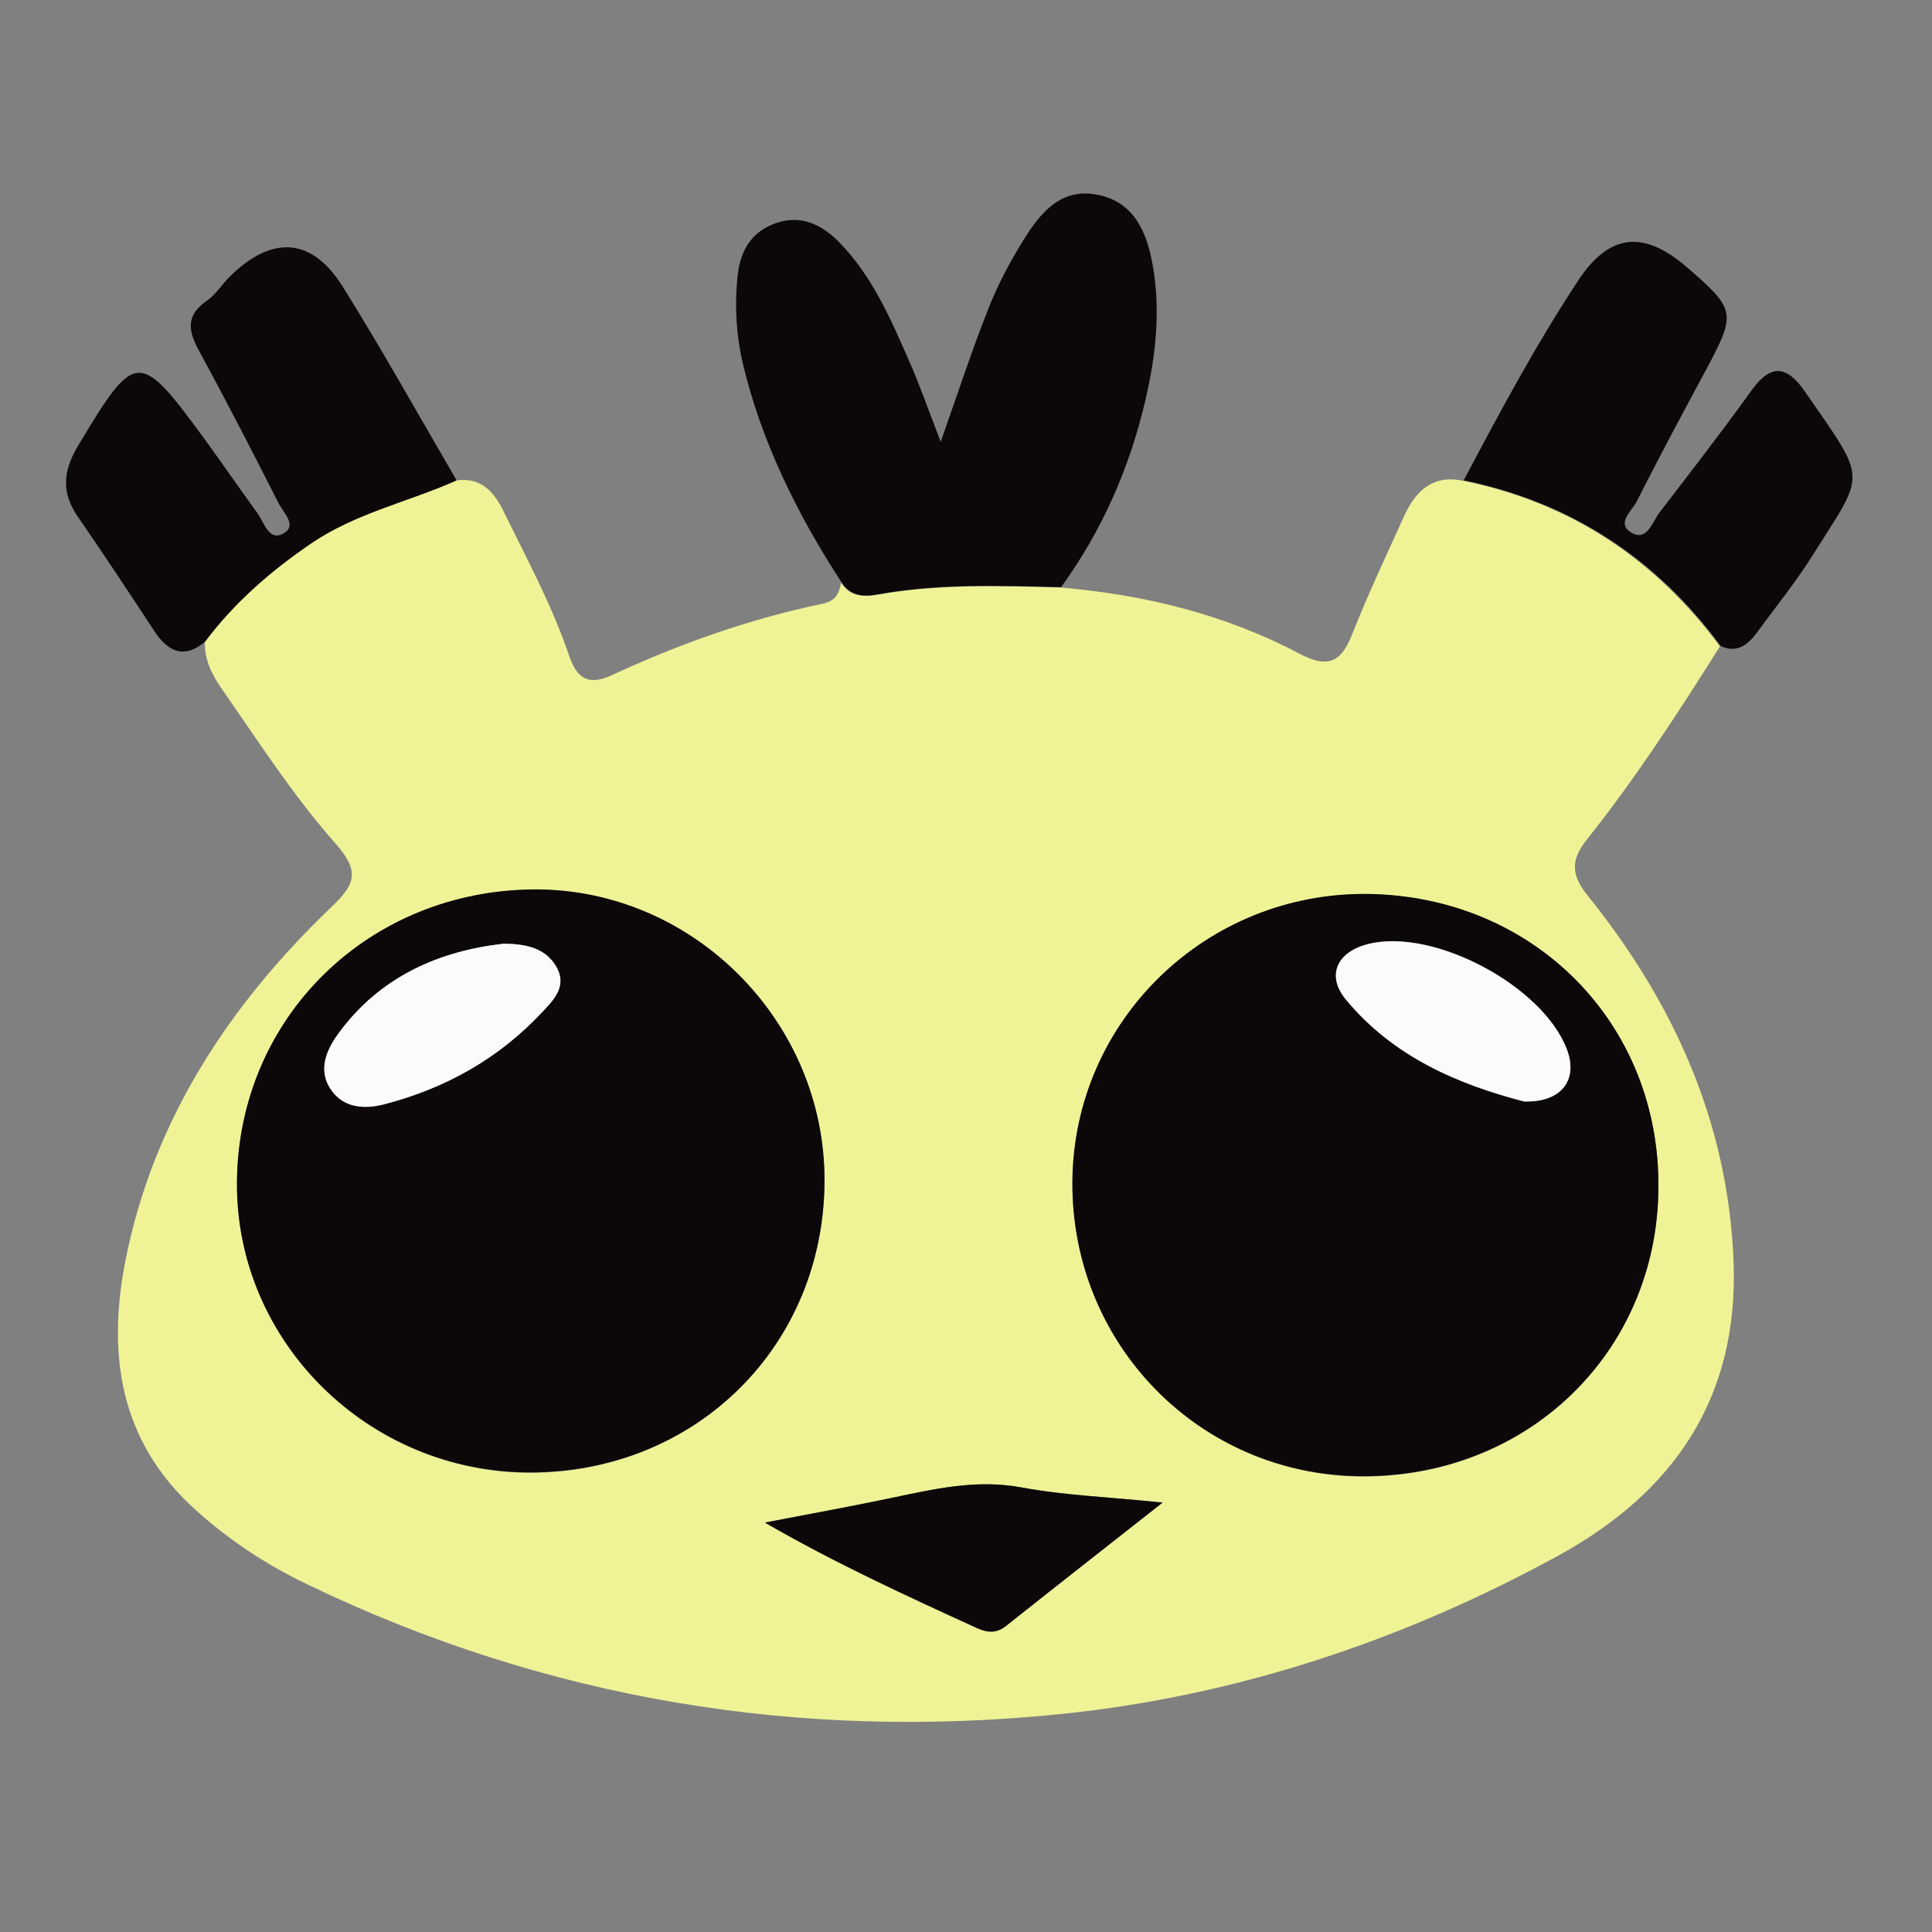 <?xml version="1.0" encoding="utf-8"?>
<!-- Generator: Adobe Illustrator 27.9.0, SVG Export Plug-In . SVG Version: 6.00 Build 0)  -->
<svg version="1.1" id="Layer_1" xmlns="http://www.w3.org/2000/svg" xmlns:xlink="http://www.w3.org/1999/xlink" x="0px" y="0px"
	 viewBox="0 0 512 512" style="enable-background:new 0 0 512 512;" xml:space="preserve">
<rect x="0" y="0" width="512" height="512" fill="#808080" stroke="none"/>
<style type="text/css">
	.st0{fill:#EFF396;}
	.st1{fill:#0C0708;}
	.st2{fill:#FBFBFB;}
</style>
<g>
	<path class="st0" d="M121,127.3c6.6-0.8,9.9,3,12.5,8.3c6.1,12.5,12.8,24.8,17.3,38.1c2.1,6.2,5.2,8.1,11.4,5.2
		c17.9-8.3,36.5-14.9,55.8-18.9c3.4-0.7,4.4-2.7,4.9-5.6c2.4,3.7,5.8,3.9,9.7,3.2c16.1-2.9,32.3-2.3,48.5-1.9
		c22.2,1.9,43.5,7.1,63.2,17.5c8.1,4.3,11.3,1.9,14.2-5.5c4.1-10.4,8.9-20.5,13.5-30.7c3-6.7,7.5-11.3,15.7-9.6
		c28.4,5.8,50.9,20.7,68.1,43.9c-11,17.5-22.3,34.9-35.2,51.1c-4.1,5.2-4.6,9.1,0.2,15c22.6,28.1,37.1,59.8,38.6,96.6
		c1.5,36.5-15.9,61.6-46.7,78.4c-41,22.4-84.9,37-131.2,41.8c-69.6,7.2-136.7-3.8-200-34.3c-10.7-5.1-20.6-11.6-29.6-19.7
		c-20.5-18.4-23.5-41.8-18.6-66.4c7.4-37.2,27.6-67.7,54.7-93.6c6.4-6.1,7.3-9.5,0.7-16.9c-11.2-12.7-20.4-27.1-30.1-41
		c-2.5-3.6-4.5-7.7-4.3-12.4c7.7-10.4,17.3-18.7,28.1-26C94.4,135.9,108.3,133,121,127.3z M218.5,312.9
		c0.1-42.1-34.6-77.1-76.4-77.1c-44.3,0-79,33.9-79.3,77.6c-0.3,42.2,34.8,76.9,77.7,76.9C184.6,390.2,218.4,356.6,218.5,312.9z
		 M439.5,315c0.4-43.7-32.9-77.5-77-78c-42.9-0.5-77.9,33.6-78.3,76.2c-0.3,43,33.5,77.6,76.3,78.1
		C404.8,391.7,439.1,358.5,439.5,315z M308.1,398.2c-14.4-1.5-26-1.9-37.3-4c-12.2-2.3-23.6,0.5-35.2,2.9
		c-10.9,2.3-21.9,4.2-32.9,6.4c18.7,10.8,37.5,19.4,56.3,28c2.7,1.2,5.1,1.4,7.6-0.6C279.8,420.4,293.1,410,308.1,398.2z"/>
	<path class="st1" d="M281.2,155.6c-16.2-0.4-32.4-1-48.5,1.9c-3.9,0.7-7.4,0.5-9.7-3.2c-11.7-18-21.2-37.1-26.2-58.2
		c-1.7-7.4-2.1-14.8-1.4-22.3c0.6-6.5,3-11.8,9.5-14.4c7-2.8,12.8,0,17.5,4.8c8.7,8.9,13.6,20.2,18.5,31.4c3,6.8,5.4,13.8,8.4,21.5
		c4.4-12.5,8.2-24.1,12.7-35.5c2.5-6.3,5.7-12.3,9.3-18.1c4.4-7.1,9.9-13.8,19.5-11.9c9.9,1.9,13.2,10.2,14.7,18.8
		c2.1,11.9,0.8,23.8-1.9,35.4C299.4,123.9,292.1,140.6,281.2,155.6z"/>
	<path class="st1" d="M121,127.3c-12.7,5.7-26.6,8.6-38.5,16.7c-10.7,7.3-20.3,15.6-28.1,26c-5.5,4.7-9.8,2.8-13.4-2.6
		c-6.7-10.2-13.4-20.4-20.4-30.5c-4.4-6.4-3.9-12.1,0.1-18.8c15.2-25.3,16.1-25.5,33.4-1.9c4.8,6.6,9.4,13.3,14.2,19.9
		c1.8,2.5,3,7.7,7.1,5.1c3.3-2.1-0.4-5.5-1.6-7.9c-6.9-13.6-13.9-27.2-21.2-40.6c-2.8-5.2-3.3-9.2,2.2-13c2.5-1.7,4.1-4.5,6.3-6.6
		c11.3-11,21.8-10.1,30,3.3C101.5,93.1,111.1,110.3,121,127.3z"/>
	<path class="st1" d="M456,171.2c-17.1-23.2-39.7-38.1-68.1-43.9c9.5-18,19.1-35.9,30.3-52.9c8.2-12.5,17.3-13.5,28.7-3.7
		c13.3,11.5,13.3,12.2,4.9,27.9c-6.1,11.3-12.2,22.7-18,34.2c-1.3,2.6-5.8,6-1.2,8.5c3.9,2.1,5.3-3,7.2-5.5
		c8.3-10.8,16.6-21.5,24.5-32.5c5.1-7.1,9.4-6.2,13.9,0.3c16.9,24.4,16.3,21.1,2.2,43.5c-4.5,7.2-9.9,13.8-14.9,20.7
		C463.1,170.9,460.3,173.2,456,171.2z"/>
	<path class="st1" d="M218.5,312.9c-0.1,43.7-34,77.3-78,77.3c-42.9,0-78-34.7-77.7-76.9c0.3-43.7,35-77.6,79.3-77.6
		C183.9,235.8,218.6,270.8,218.5,312.9z M133.4,250.1c-16.9,1.9-32.7,8.6-43.8,23.9c-2.9,4.1-5.3,9.2-2.2,14.3
		c3.4,5.5,9.3,5.7,14.6,4.3c16.1-4.2,30.2-12.1,41.6-24.3c2.9-3.1,6.6-6.7,4.1-11.6C145.1,251.6,140.3,250.1,133.4,250.1z"/>
	<path class="st1" d="M439.5,315c-0.4,43.5-34.8,76.6-79,76.2c-42.8-0.4-76.6-35.1-76.3-78.1c0.3-42.6,35.4-76.7,78.3-76.2
		C406.6,237.5,440,271.3,439.5,315z M403.9,291.9c10,0.3,14.4-5.9,11.3-13.9c-6.4-16.7-35-31.9-52.3-27.9c-8.5,2-11.6,8.3-6.3,14.7
		C369.2,280.1,386.6,287.4,403.9,291.9z"/>
	<path class="st1" d="M308.1,398.2c-15,11.8-28.3,22.2-41.5,32.7c-2.5,2-4.9,1.8-7.6,0.6c-18.8-8.6-37.6-17.2-56.3-28
		c11-2.1,21.9-4.1,32.9-6.4c11.6-2.4,23-5.2,35.2-2.9C282.1,396.3,293.7,396.7,308.1,398.2z"/>
	<path class="st2" d="M133.4,250.1c6.8,0,11.7,1.6,14.3,6.6c2.5,4.9-1.2,8.6-4.1,11.6c-11.4,12.2-25.5,20.1-41.6,24.3
		c-5.3,1.4-11.2,1.2-14.6-4.3c-3.1-5-0.8-10.2,2.2-14.3C100.7,258.7,116.6,252,133.4,250.1z"/>
	<path class="st2" d="M403.9,291.9c-17.4-4.5-34.7-11.8-47.3-27.1c-5.2-6.4-2.2-12.7,6.3-14.7c17.3-4.1,45.9,11.2,52.3,27.9
		C418.3,286,414,292.2,403.9,291.9z"/>
</g>
</svg>
